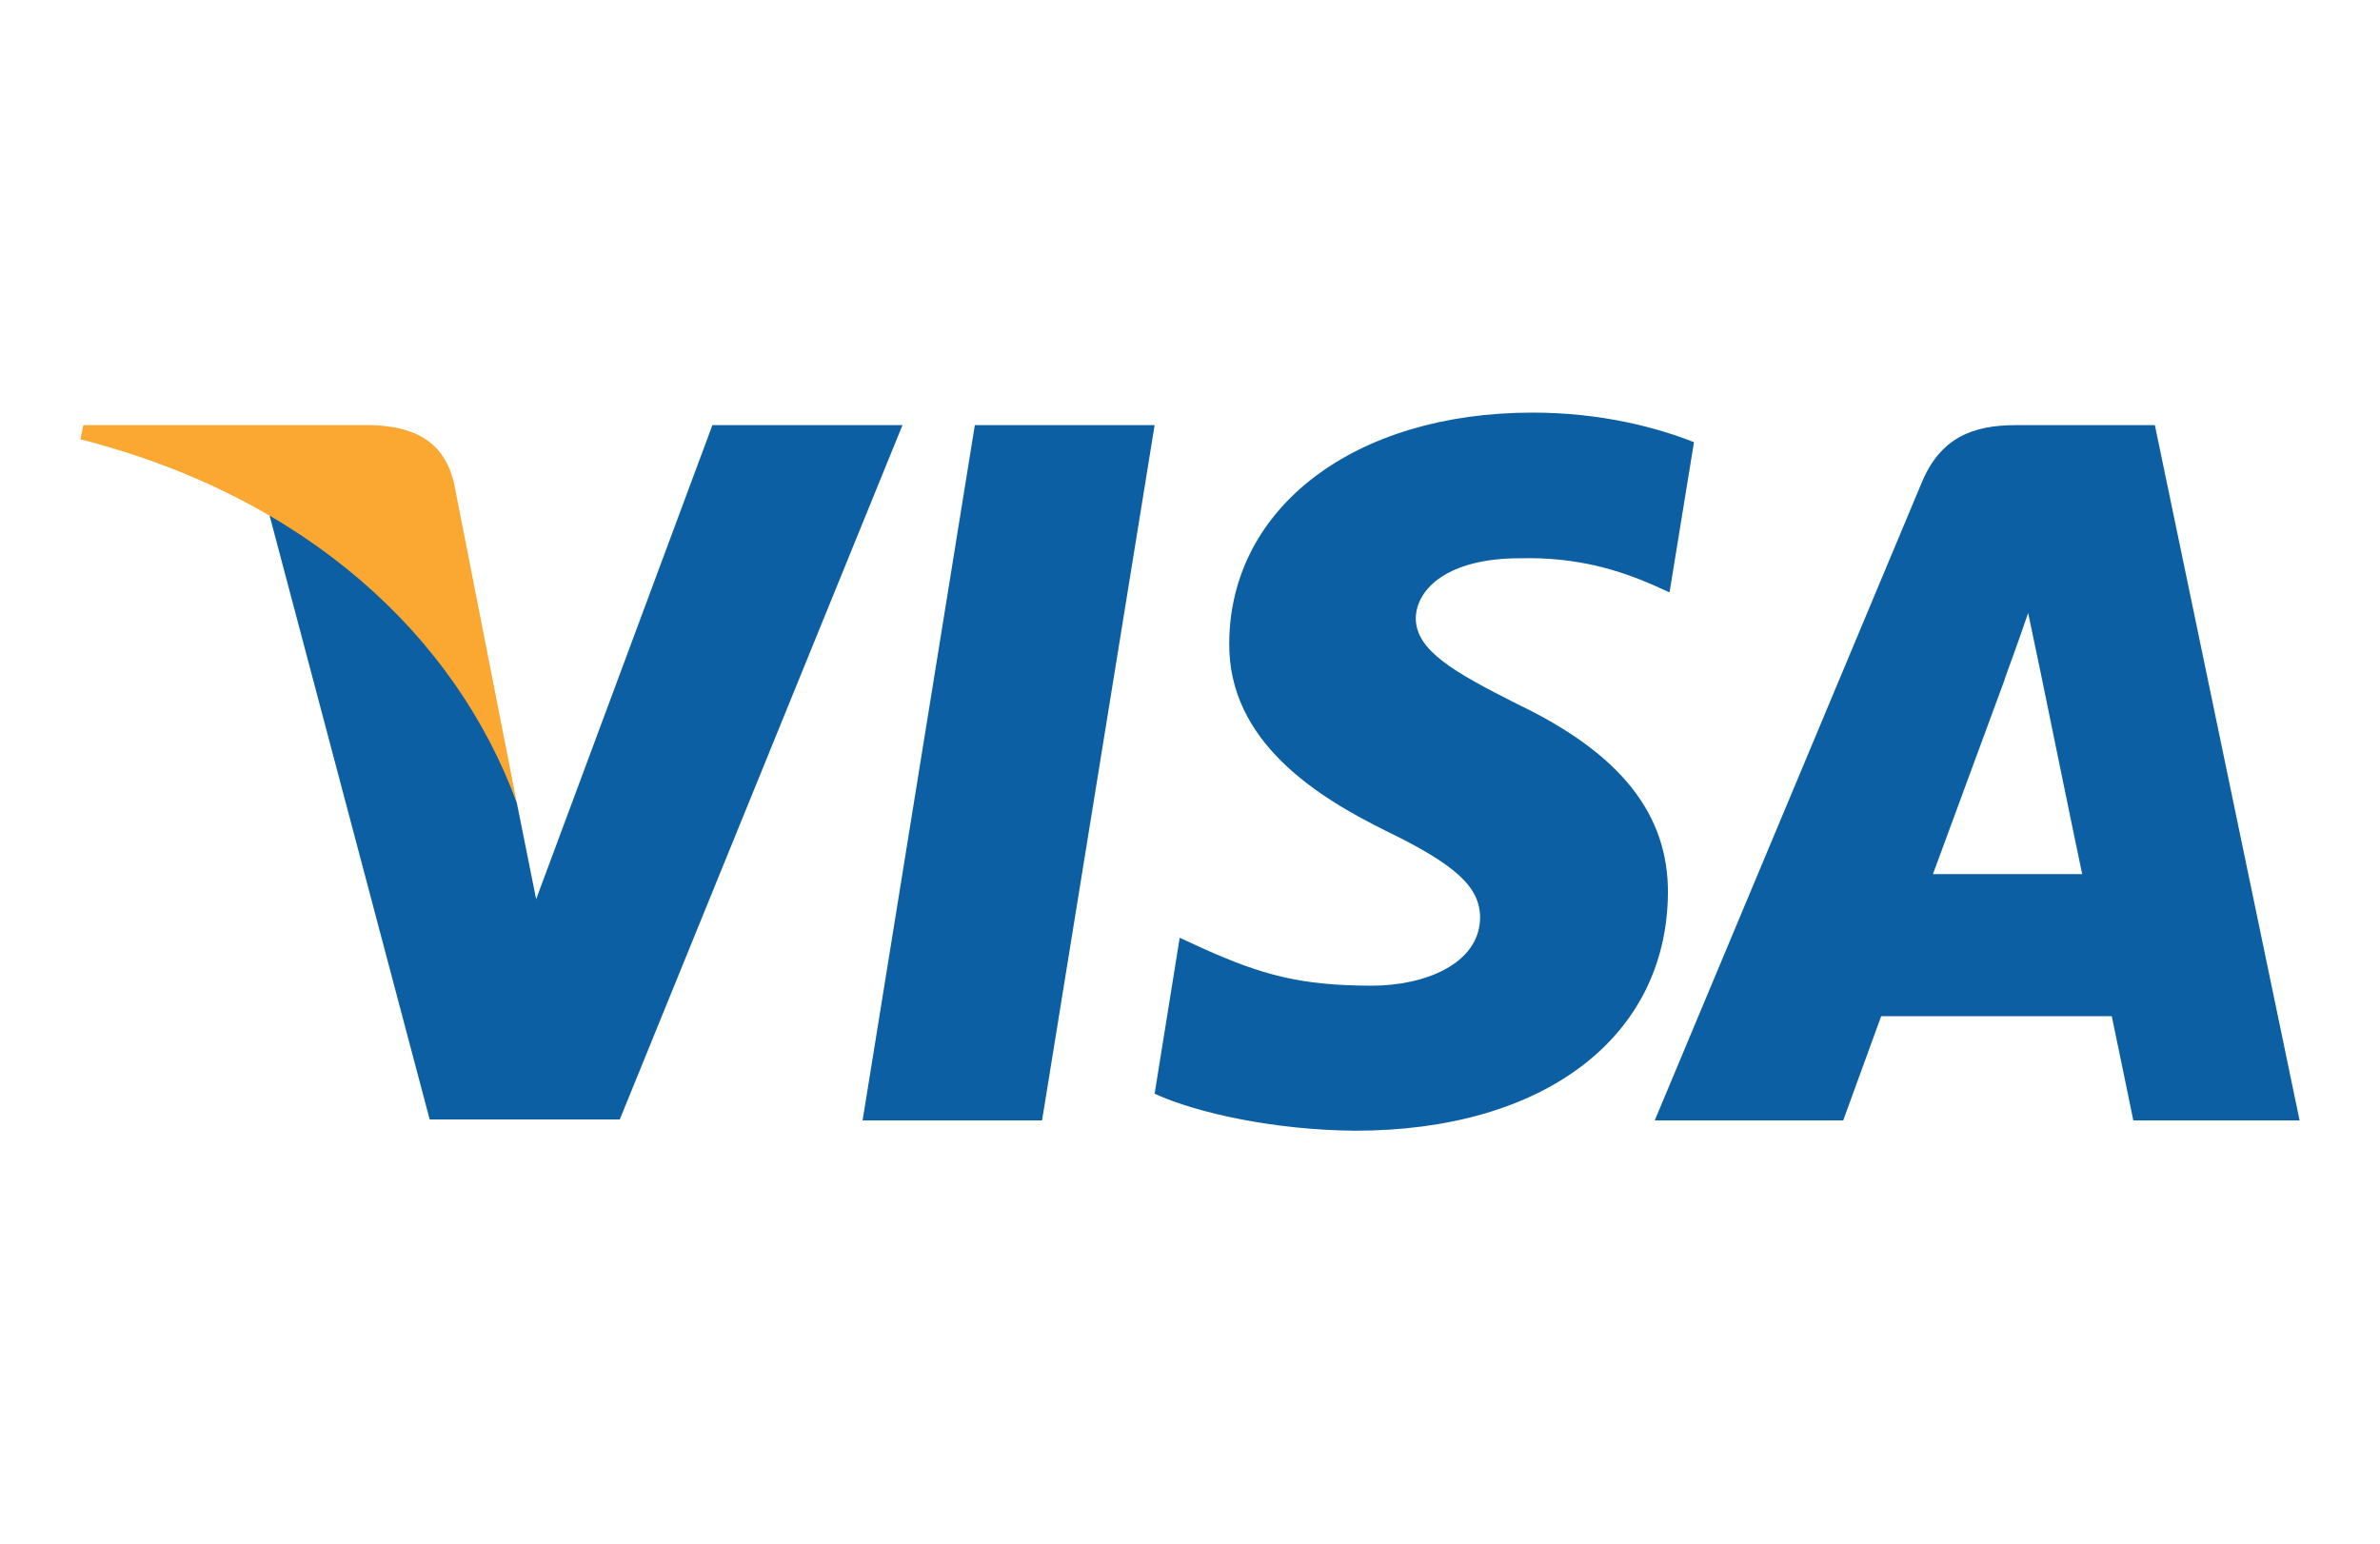 <?xml version="1.0" encoding="UTF-8"?>
<!DOCTYPE svg PUBLIC "-//W3C//DTD SVG 1.1//EN" "http://www.w3.org/Graphics/SVG/1.1/DTD/svg11.dtd">
<!-- Creator: CorelDRAW -->
<svg xmlns="http://www.w3.org/2000/svg" xml:space="preserve" width="74px" height="48px" version="1.1" style="shape-rendering:geometricPrecision; text-rendering:geometricPrecision; image-rendering:optimizeQuality; fill-rule:evenodd; clip-rule:evenodd"
viewBox="0 0 74 48"
 xmlns:xlink="http://www.w3.org/1999/xlink"
 xmlns:xodm="http://www.corel.com/coreldraw/odm/2003">
 <defs>
  <style type="text/css">
   <![CDATA[
    .fil0 {fill:white}
    .fil2 {fill:#FAA831}
    .fil1 {fill:#0B5FA2}
   ]]>
  </style>
 </defs>
 <g id="Layer_x0020_1">
  <rect class="fil0" width="74" height="48"/>
  <g id="_1711667540288">
   <polygon class="fil1" points="26.82,34.84 30.31,13.22 35.9,13.22 32.4,34.84 "/>
   <path class="fil1" d="M52.67 13.75c-1.11,-0.44 -2.85,-0.92 -5.02,-0.92 -5.52,0 -9.4,2.94 -9.43,7.15 -0.04,3.11 2.79,4.83 4.9,5.87 2.16,1.05 2.9,1.74 2.9,2.69 -0.02,1.45 -1.75,2.11 -3.36,2.11 -2.23,0 -3.43,-0.34 -5.24,-1.15l-0.74 -0.34 -0.78 4.85c1.31,0.6 3.73,1.13 6.23,1.15 5.87,0 9.69,-2.9 9.73,-7.38 0.02,-2.46 -1.47,-4.35 -4.69,-5.89 -1.96,-0.99 -3.15,-1.66 -3.15,-2.67 0.02,-0.92 1.01,-1.86 3.22,-1.86 1.82,-0.05 3.15,0.39 4.16,0.83l0.51 0.23 0.76 -4.67z"/>
   <path class="fil1" d="M60.1 27.18c0.46,-1.24 2.23,-6.05 2.23,-6.05 -0.03,0.05 0.46,-1.26 0.73,-2.07l0.39 1.86c0,0 1.06,5.18 1.29,6.26 -0.87,0 -3.54,0 -4.64,0zm6.9 -13.96l-4.33 0c-1.33,0 -2.34,0.39 -2.92,1.79l-8.3 19.83 5.86 0c0,0 0.97,-2.67 1.18,-3.24 0.64,0 6.34,0 7.17,0 0.16,0.75 0.67,3.24 0.67,3.24l5.17 0 -4.5 -21.62z"/>
   <path class="fil1" d="M22.15 13.22l-5.48 14.74 -0.6 -2.99c-1.01,-3.45 -4.18,-7.2 -7.72,-9.06l5.01 18.9 5.91 0 8.79 -21.59 -5.91 0z"/>
   <path class="fil2" d="M11.59 13.22l-9 0 -0.09 0.44c7.02,1.79 11.66,6.11 13.57,11.31l-1.95 -9.93c-0.32,-1.38 -1.31,-1.77 -2.53,-1.82z"/>
  </g>
 </g>
</svg>
